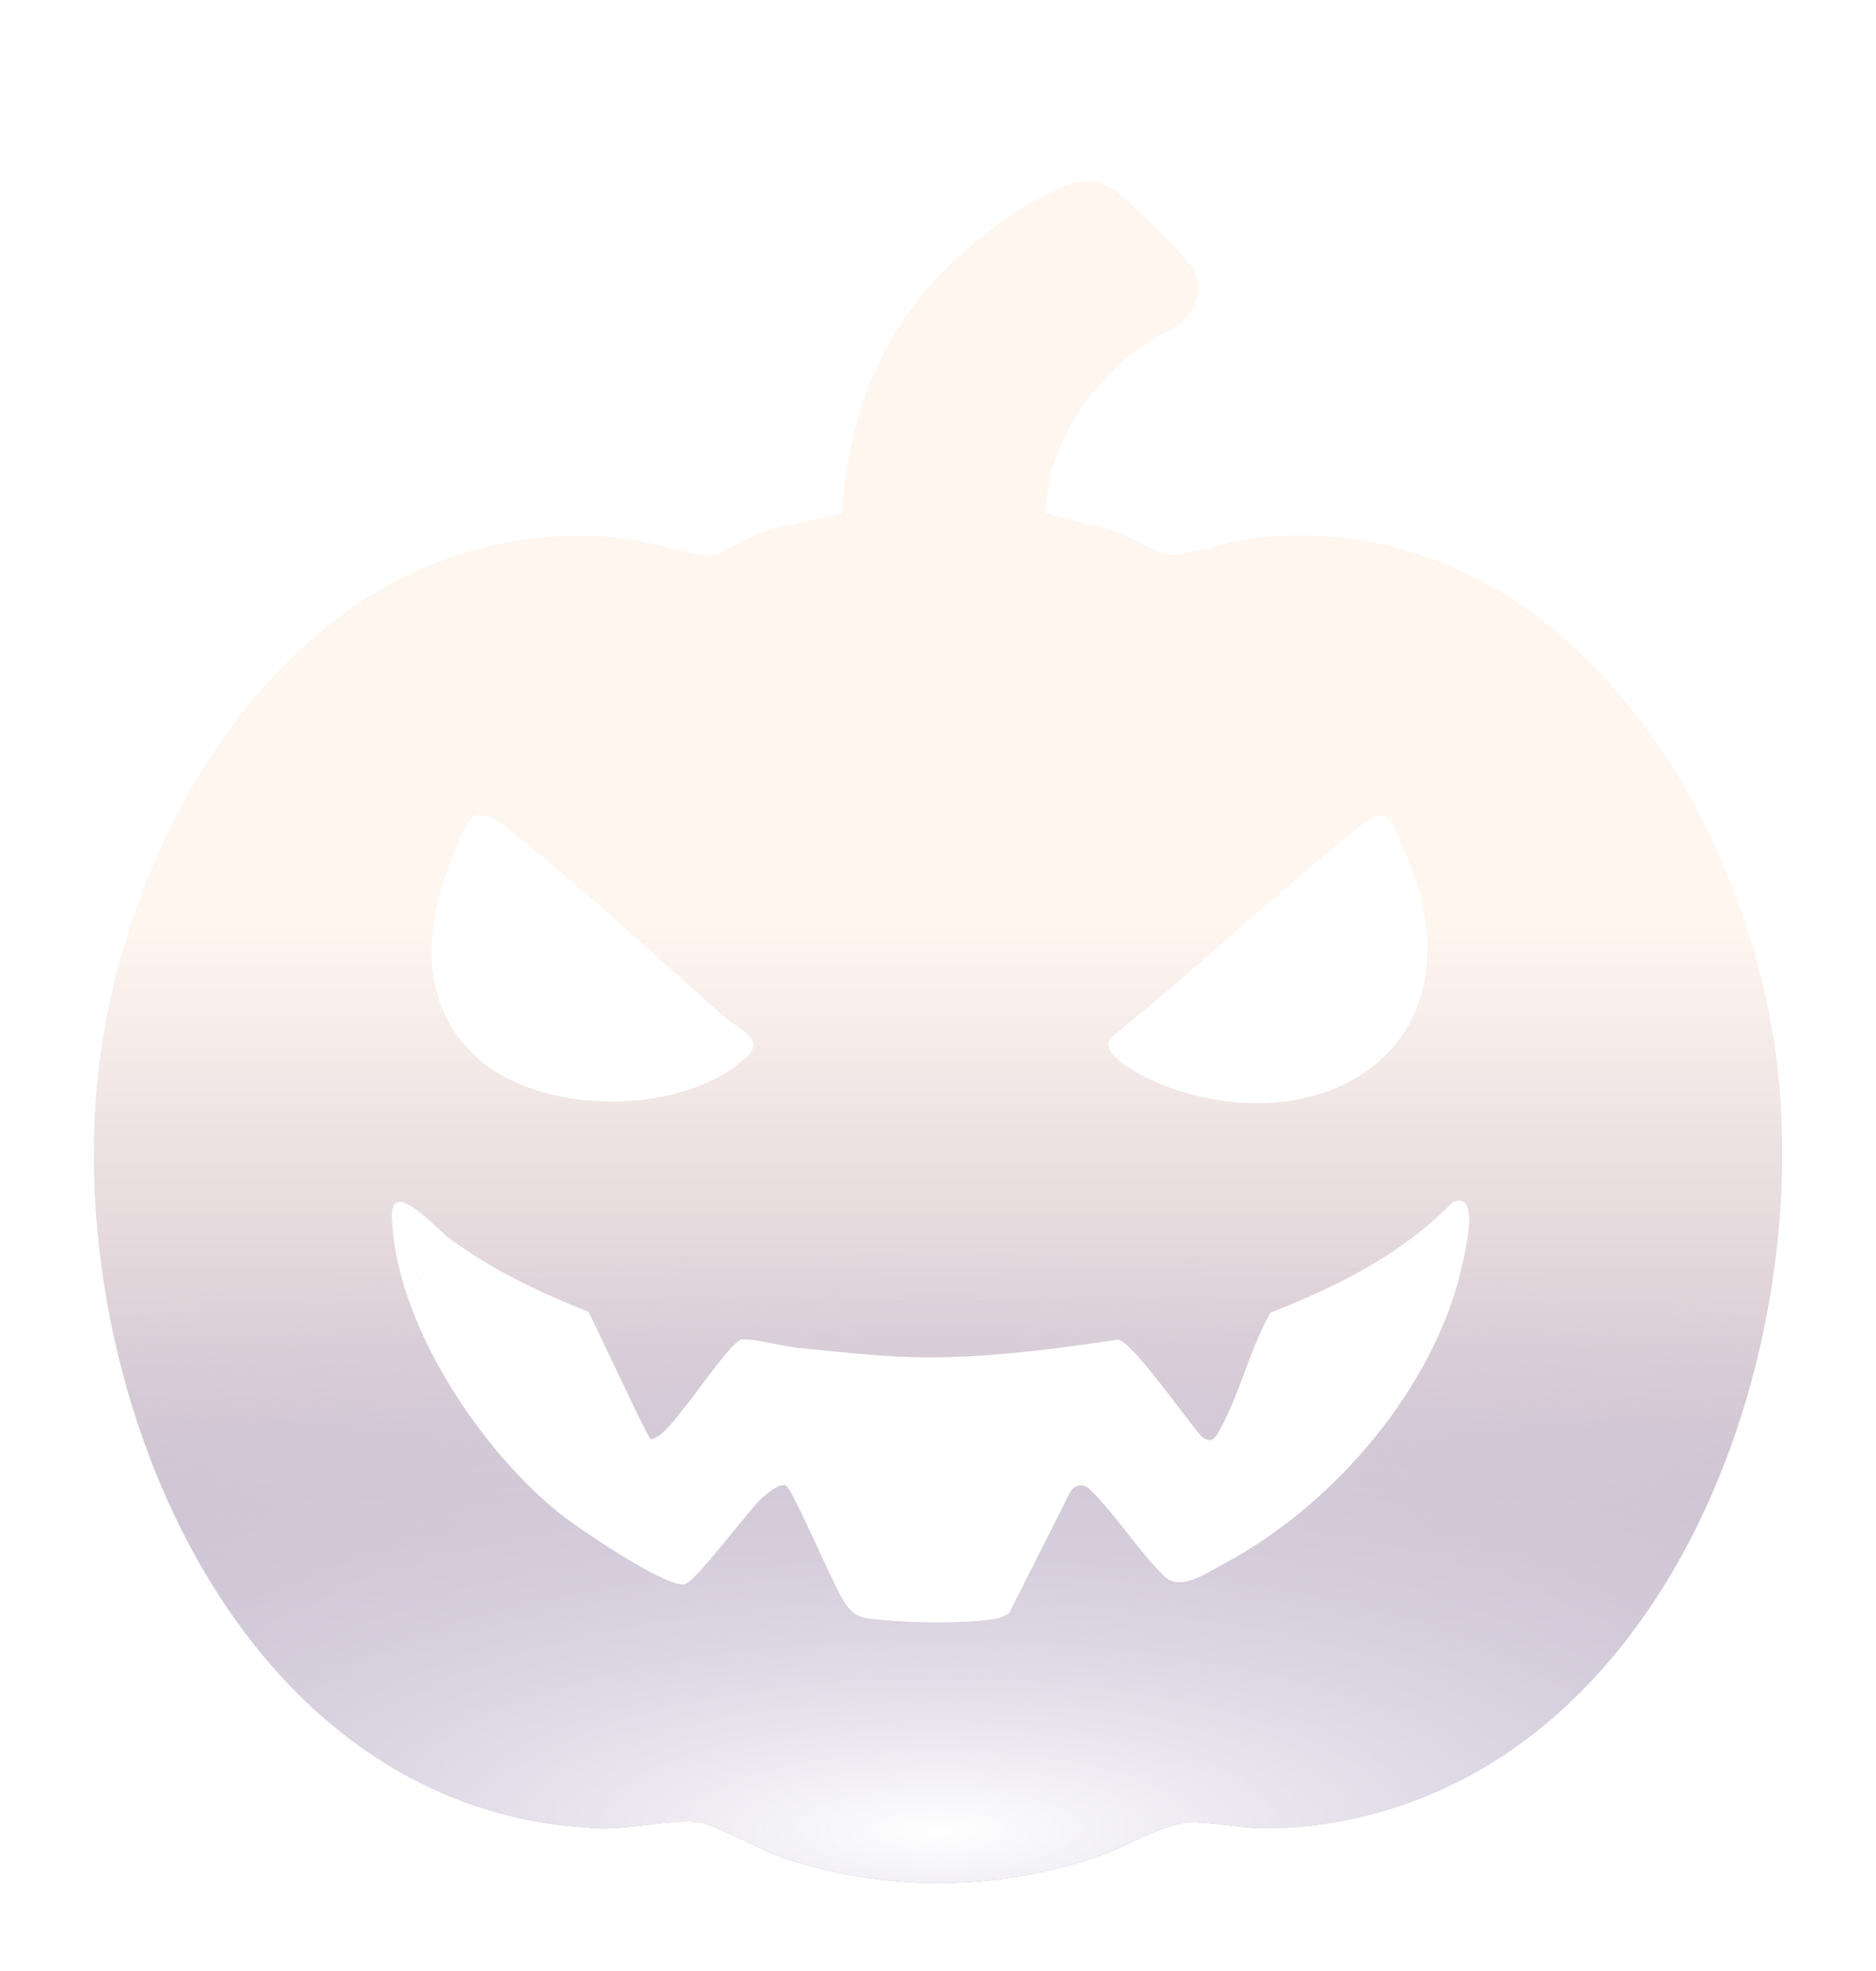 <svg width="20" height="21" viewBox="0 0 20 21" fill="none" xmlns="http://www.w3.org/2000/svg">
<g clip-path="url(#clip0_842_6796)">
<g filter="url(#filter0_ddii_842_6796)">
<path d="M11.213 1.55C11.517 1.412 11.671 1.364 11.949 1.584C12.078 1.685 12.667 2.26 12.721 2.376L12.75 2.448C12.804 2.613 12.771 2.758 12.64 2.897L12.641 2.896C12.541 3.001 12.283 3.111 12.145 3.212C11.598 3.616 11.164 4.273 11.148 4.966C11.394 5.056 11.654 5.085 11.903 5.171C12.03 5.215 12.374 5.408 12.449 5.417C12.593 5.432 13.18 5.259 13.403 5.235C16.659 4.889 18.744 8.259 18.974 11.121C19.242 14.466 17.46 18.795 13.627 18.986L13.392 18.983C13.165 18.969 12.957 18.927 12.732 18.92C12.432 18.912 12.042 19.166 11.743 19.272L11.538 19.339C10.509 19.654 9.409 19.642 8.38 19.311C8.136 19.233 7.637 18.95 7.461 18.922C7.196 18.88 6.704 19 6.376 18.986L6.025 18.958C2.46 18.549 0.752 14.33 1.029 11.121C1.281 8.212 3.35 4.881 6.66 5.24C6.882 5.265 7.429 5.434 7.583 5.42C7.632 5.415 7.727 5.368 7.824 5.317L8.086 5.188C8.372 5.085 8.682 5.052 8.975 4.976C9.018 4.244 9.223 3.53 9.625 2.923L9.811 2.669C10.138 2.259 10.735 1.768 11.213 1.55ZM15.485 12.317C14.939 12.874 14.262 13.208 13.545 13.491C13.331 13.863 13.222 14.334 13.021 14.706C12.983 14.776 12.952 14.847 12.895 14.848C12.872 14.848 12.845 14.837 12.812 14.812C12.666 14.654 12.073 13.797 11.92 13.778C11.252 13.877 10.549 13.97 9.867 13.967L9.656 13.962C9.29 13.949 8.877 13.901 8.508 13.866C8.386 13.854 8.093 13.782 7.956 13.775H7.928C7.921 13.775 7.913 13.775 7.907 13.775C7.808 13.79 7.41 14.366 7.308 14.487C7.236 14.572 7.061 14.83 6.935 14.838C6.905 14.824 6.295 13.508 6.273 13.482C5.738 13.268 5.255 13.04 4.79 12.699C4.689 12.624 4.41 12.317 4.266 12.311L4.228 12.319C4.194 12.336 4.175 12.385 4.178 12.477C4.187 12.745 4.245 13.027 4.34 13.308L4.79 12.699L4.341 13.309C4.64 14.2 5.307 15.096 5.952 15.619C6.152 15.781 7.047 16.389 7.281 16.387C7.285 16.387 7.289 16.387 7.293 16.387C7.408 16.374 7.969 15.61 8.119 15.471C8.175 15.42 8.283 15.326 8.36 15.328C8.365 15.328 8.37 15.33 8.374 15.331C8.443 15.345 8.886 16.41 9.007 16.587C9.109 16.737 9.193 16.746 9.366 16.763L9.372 16.764C9.393 16.766 9.416 16.767 9.438 16.769C9.777 16.799 10.226 16.803 10.548 16.764C10.619 16.756 10.705 16.736 10.761 16.691L11.403 15.416C11.43 15.362 11.475 15.331 11.522 15.331C11.555 15.331 11.591 15.345 11.622 15.378C11.899 15.647 12.147 16.046 12.418 16.305C12.466 16.35 12.522 16.366 12.582 16.364C12.736 16.36 12.917 16.236 13.048 16.167C14.16 15.575 15.196 14.408 15.544 13.164L15.604 12.915C15.628 12.797 15.752 12.274 15.545 12.299C15.527 12.301 15.507 12.307 15.485 12.317ZM14.707 8.196C14.584 8.206 14.188 8.565 14.063 8.667L13.454 9.184L13.27 9.344C12.799 9.756 12.331 10.173 11.841 10.562C11.685 10.769 12.314 11.037 12.464 11.091C13.101 11.319 13.745 11.309 14.25 11.094C14.98 10.783 15.42 10.044 15.123 8.978C15.086 8.847 14.88 8.304 14.805 8.227C14.785 8.208 14.749 8.197 14.719 8.196C14.715 8.196 14.711 8.196 14.707 8.196ZM5.116 8.188C5.076 8.189 5.038 8.205 5.008 8.241C4.91 8.363 4.703 8.937 4.667 9.105C4.537 9.712 4.579 10.263 5.028 10.719C5.332 11.028 5.819 11.199 6.324 11.235L6.542 11.242C7.019 11.238 7.493 11.116 7.825 10.876L7.959 10.766C8.168 10.568 7.872 10.471 7.724 10.341C6.993 9.696 6.23 8.984 5.471 8.38C5.392 8.316 5.238 8.187 5.116 8.188Z" fill="url(#paint0_linear_842_6796)"/>
<path d="M11.213 1.55C11.517 1.412 11.671 1.364 11.949 1.584C12.078 1.685 12.667 2.26 12.721 2.376L12.75 2.448C12.804 2.613 12.771 2.758 12.64 2.897L12.641 2.896C12.541 3.001 12.283 3.111 12.145 3.212C11.598 3.616 11.164 4.273 11.148 4.966C11.394 5.056 11.654 5.085 11.903 5.171C12.03 5.215 12.374 5.408 12.449 5.417C12.593 5.432 13.18 5.259 13.403 5.235C16.659 4.889 18.744 8.259 18.974 11.121C19.242 14.466 17.46 18.795 13.627 18.986L13.392 18.983C13.165 18.969 12.957 18.927 12.732 18.92C12.432 18.912 12.042 19.166 11.743 19.272L11.538 19.339C10.509 19.654 9.409 19.642 8.38 19.311C8.136 19.233 7.637 18.95 7.461 18.922C7.196 18.88 6.704 19 6.376 18.986L6.025 18.958C2.46 18.549 0.752 14.33 1.029 11.121C1.281 8.212 3.35 4.881 6.66 5.24C6.882 5.265 7.429 5.434 7.583 5.42C7.632 5.415 7.727 5.368 7.824 5.317L8.086 5.188C8.372 5.085 8.682 5.052 8.975 4.976C9.018 4.244 9.223 3.53 9.625 2.923L9.811 2.669C10.138 2.259 10.735 1.768 11.213 1.55ZM15.485 12.317C14.939 12.874 14.262 13.208 13.545 13.491C13.331 13.863 13.222 14.334 13.021 14.706C12.983 14.776 12.952 14.847 12.895 14.848C12.872 14.848 12.845 14.837 12.812 14.812C12.666 14.654 12.073 13.797 11.92 13.778C11.252 13.877 10.549 13.97 9.867 13.967L9.656 13.962C9.29 13.949 8.877 13.901 8.508 13.866C8.386 13.854 8.093 13.782 7.956 13.775H7.928C7.921 13.775 7.913 13.775 7.907 13.775C7.808 13.79 7.41 14.366 7.308 14.487C7.236 14.572 7.061 14.83 6.935 14.838C6.905 14.824 6.295 13.508 6.273 13.482C5.738 13.268 5.255 13.04 4.79 12.699C4.689 12.624 4.41 12.317 4.266 12.311L4.228 12.319C4.194 12.336 4.175 12.385 4.178 12.477C4.187 12.745 4.245 13.027 4.34 13.308L4.79 12.699L4.341 13.309C4.64 14.2 5.307 15.096 5.952 15.619C6.152 15.781 7.047 16.389 7.281 16.387C7.285 16.387 7.289 16.387 7.293 16.387C7.408 16.374 7.969 15.61 8.119 15.471C8.175 15.42 8.283 15.326 8.36 15.328C8.365 15.328 8.37 15.33 8.374 15.331C8.443 15.345 8.886 16.41 9.007 16.587C9.109 16.737 9.193 16.746 9.366 16.763L9.372 16.764C9.393 16.766 9.416 16.767 9.438 16.769C9.777 16.799 10.226 16.803 10.548 16.764C10.619 16.756 10.705 16.736 10.761 16.691L11.403 15.416C11.43 15.362 11.475 15.331 11.522 15.331C11.555 15.331 11.591 15.345 11.622 15.378C11.899 15.647 12.147 16.046 12.418 16.305C12.466 16.35 12.522 16.366 12.582 16.364C12.736 16.36 12.917 16.236 13.048 16.167C14.16 15.575 15.196 14.408 15.544 13.164L15.604 12.915C15.628 12.797 15.752 12.274 15.545 12.299C15.527 12.301 15.507 12.307 15.485 12.317ZM14.707 8.196C14.584 8.206 14.188 8.565 14.063 8.667L13.454 9.184L13.27 9.344C12.799 9.756 12.331 10.173 11.841 10.562C11.685 10.769 12.314 11.037 12.464 11.091C13.101 11.319 13.745 11.309 14.25 11.094C14.98 10.783 15.42 10.044 15.123 8.978C15.086 8.847 14.88 8.304 14.805 8.227C14.785 8.208 14.749 8.197 14.719 8.196C14.715 8.196 14.711 8.196 14.707 8.196ZM5.116 8.188C5.076 8.189 5.038 8.205 5.008 8.241C4.91 8.363 4.703 8.937 4.667 9.105C4.537 9.712 4.579 10.263 5.028 10.719C5.332 11.028 5.819 11.199 6.324 11.235L6.542 11.242C7.019 11.238 7.493 11.116 7.825 10.876L7.959 10.766C8.168 10.568 7.872 10.471 7.724 10.341C6.993 9.696 6.23 8.984 5.471 8.38C5.392 8.316 5.238 8.187 5.116 8.188Z" fill="url(#paint1_radial_842_6796)"/>
</g>
</g>
<defs>
<filter id="filter0_ddii_842_6796" x="0.341" y="0.773" width="19.319" height="19.454" filterUnits="userSpaceOnUse" color-interpolation-filters="sRGB">
<feFlood flood-opacity="0" result="BackgroundImageFix"/>
<feColorMatrix in="SourceAlpha" type="matrix" values="0 0 0 0 0 0 0 0 0 0 0 0 0 0 0 0 0 0 127 0" result="hardAlpha"/>
<feOffset dy="0.462"/>
<feComposite in2="hardAlpha" operator="out"/>
<feColorMatrix type="matrix" values="0 0 0 0 0.031 0 0 0 0 0.006 0 0 0 0 0.102 0 0 0 0.15 0"/>
<feBlend mode="normal" in2="BackgroundImageFix" result="effect1_dropShadow_842_6796"/>
<feColorMatrix in="SourceAlpha" type="matrix" values="0 0 0 0 0 0 0 0 0 0 0 0 0 0 0 0 0 0 127 0" result="hardAlpha"/>
<feOffset/>
<feGaussianBlur stdDeviation="0.33"/>
<feColorMatrix type="matrix" values="0 0 0 0 0.165 0 0 0 0 0.091 0 0 0 0 0.004 0 0 0 0.3 0"/>
<feBlend mode="normal" in2="effect1_dropShadow_842_6796" result="effect2_dropShadow_842_6796"/>
<feBlend mode="normal" in="SourceGraphic" in2="effect2_dropShadow_842_6796" result="shape"/>
<feColorMatrix in="SourceAlpha" type="matrix" values="0 0 0 0 0 0 0 0 0 0 0 0 0 0 0 0 0 0 127 0" result="hardAlpha"/>
<feOffset dy="-0.079"/>
<feComposite in2="hardAlpha" operator="arithmetic" k2="-1" k3="1"/>
<feColorMatrix type="matrix" values="0 0 0 0 0 0 0 0 0 0 0 0 0 0 0 0 0 0 0.5 0"/>
<feBlend mode="normal" in2="shape" result="effect3_innerShadow_842_6796"/>
<feColorMatrix in="SourceAlpha" type="matrix" values="0 0 0 0 0 0 0 0 0 0 0 0 0 0 0 0 0 0 127 0" result="hardAlpha"/>
<feOffset dy="0.112"/>
<feComposite in2="hardAlpha" operator="arithmetic" k2="-1" k3="1"/>
<feColorMatrix type="matrix" values="0 0 0 0 1 0 0 0 0 1 0 0 0 0 1 0 0 0 0.8 0"/>
<feBlend mode="normal" in2="effect3_innerShadow_842_6796" result="effect4_innerShadow_842_6796"/>
</filter>
<linearGradient id="paint0_linear_842_6796" x1="10" y1="1.433" x2="10" y2="21.988" gradientUnits="userSpaceOnUse">
<stop offset="0.385" stop-color="#FFF6F0"/>
<stop offset="1" stop-color="#9C89A8"/>
</linearGradient>
<radialGradient id="paint1_radial_842_6796" cx="0" cy="0" r="1" gradientTransform="matrix(-0.032 -11.546 39.247 -0.11 10.032 18.934)" gradientUnits="userSpaceOnUse">
<stop stop-color="white"/>
<stop offset="0.53" stop-color="#BFBBDB" stop-opacity="0"/>
</radialGradient>
<clipPath id="clip0_842_6796">
<rect width="20" height="20" fill="white" transform="translate(0 0.5)"/>
</clipPath>
</defs>
</svg>
